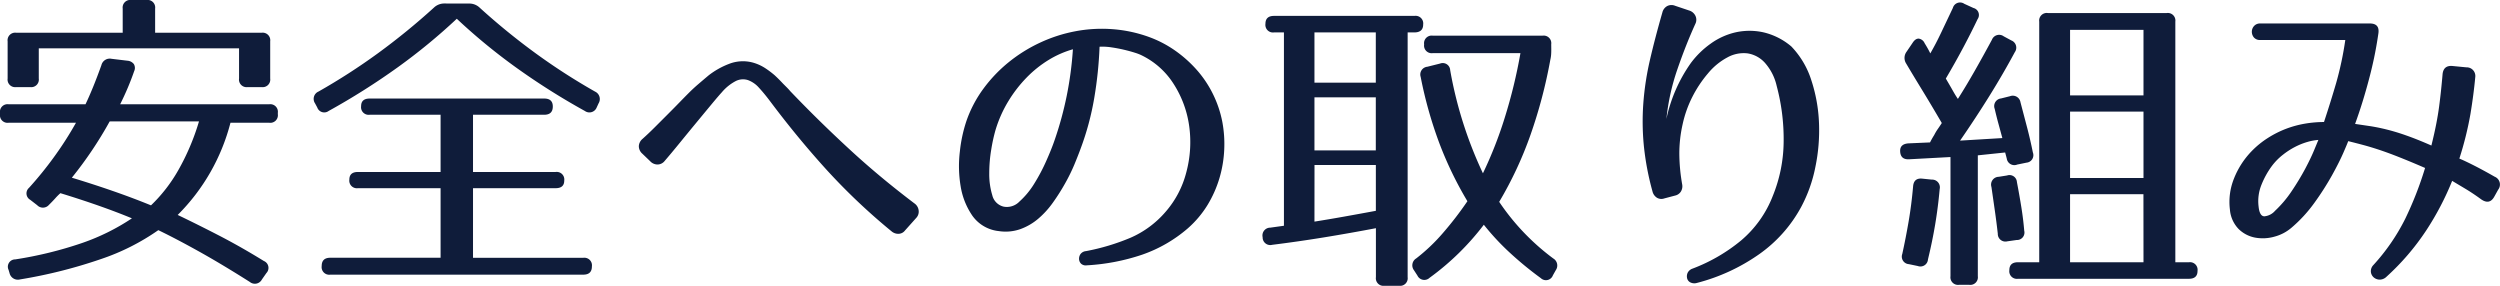 <svg xmlns="http://www.w3.org/2000/svg" width="188.748" height="21.576" viewBox="0 0 188.748 21.576">
  <path id="パス_234472" data-name="パス 234472" d="M21.264-17.112a.573.573,0,0,1,.648.648v2.808a.573.573,0,0,1-.648.648H20.208a.573.573,0,0,1-.648-.648v-2.28H4.44v2.28a.573.573,0,0,1-.648.648H2.736a.573.573,0,0,1-.648-.648v-2.808a.573.573,0,0,1,.648-.648h8.04v-1.824a.573.573,0,0,1,.648-.648h1.152a.573.573,0,0,1,.648.648v1.824ZM11.136-15a.67.67,0,0,1,.48.252.57.57,0,0,1,.024.54q-.216.624-.48,1.248t-.576,1.248H21.84a.573.573,0,0,1,.648.648v.1a.573.573,0,0,1-.648.648H18.912a15.174,15.174,0,0,1-3.984,6.96q1.464.7,3.108,1.548T21.432.12a.563.563,0,0,1,.192.912l-.336.48a.6.6,0,0,1-.912.192Q18.216.336,16.488-.624T13.464-2.208A16.946,16.946,0,0,1,9.132-.024,37.1,37.1,0,0,1,3.024,1.512a.644.644,0,0,1-.792-.48L2.16.792A.552.552,0,0,1,2.664,0,29.255,29.255,0,0,0,7.74-1.248,16.4,16.4,0,0,0,11.472-3.1q-2.256-.936-5.4-1.9a4.311,4.311,0,0,0-.384.384q-.216.24-.48.5a.6.6,0,0,1-.888.024l-.528-.408A.555.555,0,0,1,3.7-5.4,27.257,27.257,0,0,0,5.58-7.716a26.243,26.243,0,0,0,1.668-2.6H2.16a.573.573,0,0,1-.648-.648v-.1a.573.573,0,0,1,.648-.648H7.968q.264-.552.564-1.284t.636-1.668a.651.651,0,0,1,.768-.48ZM9.792-10.416A29.259,29.259,0,0,1,6.936-6.168q1.584.48,3.084,1T12.912-4.08a11.563,11.563,0,0,0,2.052-2.64,17.529,17.529,0,0,0,1.572-3.7Zm27.144-8.9a1.126,1.126,0,0,1,.792.312,50.689,50.689,0,0,0,4.224,3.444,47.1,47.1,0,0,0,4.488,2.892.619.619,0,0,1,.264.888l-.144.312a.589.589,0,0,1-.888.264,52.449,52.449,0,0,1-5.22-3.3A44.292,44.292,0,0,1,36-18.168a44.292,44.292,0,0,1-4.452,3.66,52.45,52.45,0,0,1-5.22,3.3.559.559,0,0,1-.864-.264l-.168-.312a.6.6,0,0,1,.264-.888,47.1,47.1,0,0,0,4.488-2.892,50.689,50.689,0,0,0,4.224-3.444,1.126,1.126,0,0,1,.792-.312ZM42.6-12.144q.648,0,.648.6,0,.624-.648.624H37.224V-6.6h6.24a.573.573,0,0,1,.648.648q0,.576-.648.576h-6.24V-.12h8.328A.573.573,0,0,1,46.2.528q0,.624-.648.624h-19.1A.573.573,0,0,1,25.8.5q0-.624.648-.624h8.328V-5.376h-6.24a.573.573,0,0,1-.648-.648q0-.576.648-.576h6.24v-4.32H29.424a.573.573,0,0,1-.648-.648q0-.576.648-.576Zm27.24,9.96a.627.627,0,0,1-.48.252.772.772,0,0,1-.528-.18,46.691,46.691,0,0,1-4.884-4.62q-2.172-2.388-4.212-5.1-.5-.672-.912-1.116a2.047,2.047,0,0,0-.84-.588,1.222,1.222,0,0,0-.9.06,3.491,3.491,0,0,0-1.068.852q-.264.288-.792.924t-1.152,1.392q-.624.756-1.26,1.536T51.7-7.44a.7.7,0,0,1-.528.276.759.759,0,0,1-.576-.252l-.6-.576a.746.746,0,0,1-.252-.564.76.76,0,0,1,.276-.54q.456-.408.936-.888l.96-.96q.5-.5.888-.9t.72-.732q.336-.336.7-.648t.792-.672a5.969,5.969,0,0,1,1.536-.864,2.878,2.878,0,0,1,1.8-.1,3.373,3.373,0,0,1,.912.408A6.906,6.906,0,0,1,60-13.9q.336.312.624.624l.288.288q.144.144.264.288,1.08,1.128,2.172,2.2T65.58-8.376q1.14,1.056,2.376,2.088t2.6,2.064a.75.75,0,0,1,.312.516.69.69,0,0,1-.192.588ZM83.5-.624a16.549,16.549,0,0,0,3.36-1.008A7.363,7.363,0,0,0,89.52-3.6a7.255,7.255,0,0,0,1.548-2.94,8.807,8.807,0,0,0,.228-3.516,7.866,7.866,0,0,0-1.176-3.192,5.916,5.916,0,0,0-2.52-2.208,3.907,3.907,0,0,0-.432-.156q-.336-.108-.792-.216t-.948-.18a4.445,4.445,0,0,0-.9-.048,29.833,29.833,0,0,1-.4,3.864A20.788,20.788,0,0,1,83.112-8.4q-.192.528-.48,1.224a13.7,13.7,0,0,1-.7,1.428,15.473,15.473,0,0,1-.912,1.44A6.693,6.693,0,0,1,79.9-3.072a4.365,4.365,0,0,1-1.368.792,3.361,3.361,0,0,1-1.608.144,2.8,2.8,0,0,1-1.992-1.152A5.416,5.416,0,0,1,74.04-5.52a9.21,9.21,0,0,1-.06-2.616,10.808,10.808,0,0,1,.492-2.3,9.179,9.179,0,0,1,1.284-2.448,10.79,10.79,0,0,1,1.908-2,11.393,11.393,0,0,1,2.364-1.476,11.247,11.247,0,0,1,2.676-.864,10.727,10.727,0,0,1,2.82-.156,10.3,10.3,0,0,1,2.8.612,8.425,8.425,0,0,1,1.932,1.02,9.342,9.342,0,0,1,1.62,1.452,8.242,8.242,0,0,1,1.212,1.812,8.332,8.332,0,0,1,.708,2.1,9.064,9.064,0,0,1,.144,2.1,8.939,8.939,0,0,1-.36,2.148,8.631,8.631,0,0,1-.9,2.028A7.7,7.7,0,0,1,91.2-2.352a10.563,10.563,0,0,1-3.468,2,15.763,15.763,0,0,1-4.164.8.522.522,0,0,1-.432-.12.52.52,0,0,1-.156-.348A.612.612,0,0,1,83.088-.4.575.575,0,0,1,83.5-.624ZM76.68-9.792a12.4,12.4,0,0,0-.324,1.464A10.87,10.87,0,0,0,76.2-6.492a5.443,5.443,0,0,0,.228,1.644,1.156,1.156,0,0,0,.852.864,1.313,1.313,0,0,0,1.2-.384A6.052,6.052,0,0,0,79.6-5.724a13.678,13.678,0,0,0,.912-1.728q.4-.9.612-1.524a25.957,25.957,0,0,0,.924-3.372,26.561,26.561,0,0,0,.468-3.516,7.338,7.338,0,0,0-1.824.8,8.575,8.575,0,0,0-1.656,1.32,9.92,9.92,0,0,0-1.38,1.776A9.364,9.364,0,0,0,76.68-9.792Zm31.632-8.592a.573.573,0,0,1,.648.648q0,.6-.672.6h-.5V1.344a.573.573,0,0,1-.648.648h-1.1a.573.573,0,0,1-.648-.648v-3.7q-2.016.384-3.96.7T97.56-1.1a.576.576,0,0,1-.72-.576.588.588,0,0,1,.576-.72l1.032-.144V-17.136H97.7a.573.573,0,0,1-.648-.648q0-.6.648-.6Zm-2.928,1.248h-4.632v3.792h4.632Zm13.248,1.3q0,.216-.012.384a2.672,2.672,0,0,1-.06.384,37.058,37.058,0,0,1-1.5,5.676A28.3,28.3,0,0,1,114.7-4.344a17.422,17.422,0,0,0,4.08,4.272.618.618,0,0,1,.192.888l-.216.384a.56.56,0,0,1-.912.216A26.126,26.126,0,0,1,115.4-.6a18.549,18.549,0,0,1-1.86-2.016,19.583,19.583,0,0,1-4.1,4.008.573.573,0,0,1-.912-.168l-.264-.408a.61.61,0,0,1,.168-.888,13.675,13.675,0,0,0,1.968-1.86,25.72,25.72,0,0,0,1.9-2.46,27.442,27.442,0,0,1-2.1-4.332,31.4,31.4,0,0,1-1.428-5.052.587.587,0,0,1,.5-.768l.96-.24a.562.562,0,0,1,.768.5A30.7,30.7,0,0,0,113.472-6.5a30.684,30.684,0,0,0,1.644-4.188,38.573,38.573,0,0,0,1.188-4.884H109.68a.573.573,0,0,1-.648-.648v-.024a.573.573,0,0,1,.648-.648h8.3a.573.573,0,0,1,.648.648Zm-13.248,3.6h-4.632v4.008h4.632Zm-4.632,9.384q1.056-.168,2.2-.372t2.436-.444V-7.128h-4.632Zm28.3-15.936a.771.771,0,0,1,.468.408.688.688,0,0,1-.012.6q-.72,1.584-1.356,3.432a16.617,16.617,0,0,0-.828,3.744,11.437,11.437,0,0,1,1.848-4.224,6.686,6.686,0,0,1,1.5-1.464,5.2,5.2,0,0,1,1.884-.852,4.836,4.836,0,0,1,2.088,0,4.992,4.992,0,0,1,2.112,1.068,6.525,6.525,0,0,1,1.512,2.556,11.757,11.757,0,0,1,.576,3.2,13.628,13.628,0,0,1-.276,3.36,10.807,10.807,0,0,1-1.068,3,10.407,10.407,0,0,1-3.2,3.588,14.421,14.421,0,0,1-4.668,2.148.675.675,0,0,1-.492-.036.465.465,0,0,1-.252-.312.654.654,0,0,1,.036-.408A.636.636,0,0,1,129.288.7a12.908,12.908,0,0,0,3.684-2.136A8.349,8.349,0,0,0,135.36-4.8a11.075,11.075,0,0,0,.816-4.092,15.554,15.554,0,0,0-.528-4.212,3.927,3.927,0,0,0-.9-1.752,2.225,2.225,0,0,0-1.308-.7,2.539,2.539,0,0,0-1.5.3,4.86,4.86,0,0,0-1.476,1.212,9.024,9.024,0,0,0-1.188,1.788,8.639,8.639,0,0,0-.732,2.076A9.984,9.984,0,0,0,128.3-8a13.761,13.761,0,0,0,.216,2.34.762.762,0,0,1-.1.54.684.684,0,0,1-.432.3l-.816.216a.655.655,0,0,1-.552-.048.77.77,0,0,1-.336-.456,20.8,20.8,0,0,1-.66-3.48,18.942,18.942,0,0,1-.036-3.228,21.538,21.538,0,0,1,.5-3.252q.384-1.656.936-3.576a.751.751,0,0,1,.36-.48.708.708,0,0,1,.6-.024Zm21.456-.192a.544.544,0,0,1,.312.84q-.48,1.008-1.08,2.136t-1.32,2.352q.312.528.528.912t.384.624q.624-.984,1.26-2.1t1.308-2.364a.584.584,0,0,1,.888-.264l.576.312a.584.584,0,0,1,.264.888q-.864,1.608-1.9,3.276t-2.232,3.4l3.192-.192q-.144-.528-.3-1.1t-.276-1.1a.582.582,0,0,1,.48-.792l.672-.168a.588.588,0,0,1,.792.456l.492,1.872q.252.96.444,1.92a.566.566,0,0,1-.48.768l-.7.144a.578.578,0,0,1-.792-.456l-.12-.456-2.064.216V1.272a.573.573,0,0,1-.648.648h-.768a.573.573,0,0,1-.648-.648v-9l-3.1.168q-.672.048-.7-.6-.024-.552.624-.6l1.632-.072a6.149,6.149,0,0,1,.312-.552,3.81,3.81,0,0,1,.288-.48q.168-.24.288-.432-.84-1.44-1.524-2.556t-1.164-1.932a.784.784,0,0,1,.024-.888l.456-.672q.216-.336.468-.324a.573.573,0,0,1,.444.348q.12.192.228.384t.2.384q.408-.7.816-1.56t.888-1.872a.563.563,0,0,1,.864-.312ZM166.776.216a.573.573,0,0,1,.648.648q0,.6-.648.6H153.864a.573.573,0,0,1-.648-.648q0-.6.648-.6h1.608V-17.952a.573.573,0,0,1,.648-.648H165.1a.573.573,0,0,1,.648.648V.216Zm-3.432-17.544H157.8v4.944h5.544Zm0,6.168H157.8v5.016h5.544Zm-10.3,4.824a.562.562,0,0,1,.744.5q.192,1.008.336,1.908t.216,1.764a.563.563,0,0,1-.576.7l-.7.1a.576.576,0,0,1-.72-.576q-.1-.888-.228-1.776t-.252-1.752a.589.589,0,0,1,.552-.768Zm-5.688.312a.585.585,0,0,1,.6.72q-.12,1.344-.336,2.64T147.072,0a.571.571,0,0,1-.768.5L145.632.36a.571.571,0,0,1-.5-.768q.264-1.2.48-2.46t.336-2.628q.048-.672.7-.6Zm15.984,1.1H157.8V.216h5.544Zm26.5.168q-.36.672-1.008.216-.624-.456-1.2-.8t-.984-.588a21.37,21.37,0,0,1-1.968,3.756A18.381,18.381,0,0,1,181.7,1.3a.739.739,0,0,1-.528.228.705.705,0,0,1-.444-.168.64.64,0,0,1-.216-.408.663.663,0,0,1,.18-.516,15.185,15.185,0,0,0,2.412-3.5,26.42,26.42,0,0,0,1.5-3.84q-1.056-.456-1.9-.792t-1.524-.564q-.684-.228-1.272-.384T178.8-8.928q-.048.144-.36.864t-.864,1.716a20.95,20.95,0,0,1-1.32,2.064A10.517,10.517,0,0,1,174.528-2.4a3.259,3.259,0,0,1-1.3.684,3.206,3.206,0,0,1-1.452.072,2.416,2.416,0,0,1-1.248-.648,2.374,2.374,0,0,1-.66-1.476,4.713,4.713,0,0,1,.3-2.316,6.27,6.27,0,0,1,1.308-2.052,6.709,6.709,0,0,1,1.26-1.032,7.54,7.54,0,0,1,1.392-.7,7.707,7.707,0,0,1,1.428-.384,8.6,8.6,0,0,1,1.416-.12q.5-1.512.924-2.964a24.749,24.749,0,0,0,.684-3.228h-6.408a.6.6,0,0,1-.492-.192.667.667,0,0,1-.156-.432.639.639,0,0,1,.168-.432.6.6,0,0,1,.48-.192h8.256q.768,0,.648.768-.144.984-.324,1.836t-.4,1.668q-.216.816-.468,1.632t-.564,1.68l1.056.156q.576.084,1.272.252a16.057,16.057,0,0,1,1.548.468q.852.3,1.884.756.216-.864.36-1.6t.228-1.38q.084-.648.144-1.224t.108-1.128q.048-.744.768-.672l1.032.1a.654.654,0,0,1,.672.744q-.12,1.3-.36,2.76a25.257,25.257,0,0,1-.84,3.384q.456.192,1.14.54t1.524.828a.637.637,0,0,1,.264.984Zm-16.8-2.3a6.346,6.346,0,0,0-.792,1.428,3.29,3.29,0,0,0-.216,1.62q.072.744.432.756a1.217,1.217,0,0,0,.816-.42,8.48,8.48,0,0,0,1.272-1.512,19.319,19.319,0,0,0,1-1.656q.42-.792.672-1.4t.324-.78a3.924,3.924,0,0,0-.84.156,5.192,5.192,0,0,0-.924.372,5.672,5.672,0,0,0-.924.6A4.516,4.516,0,0,0,173.04-7.056Z" transform="translate(-1.512 19.584)" fill="#0f1c3a"/>
</svg>
